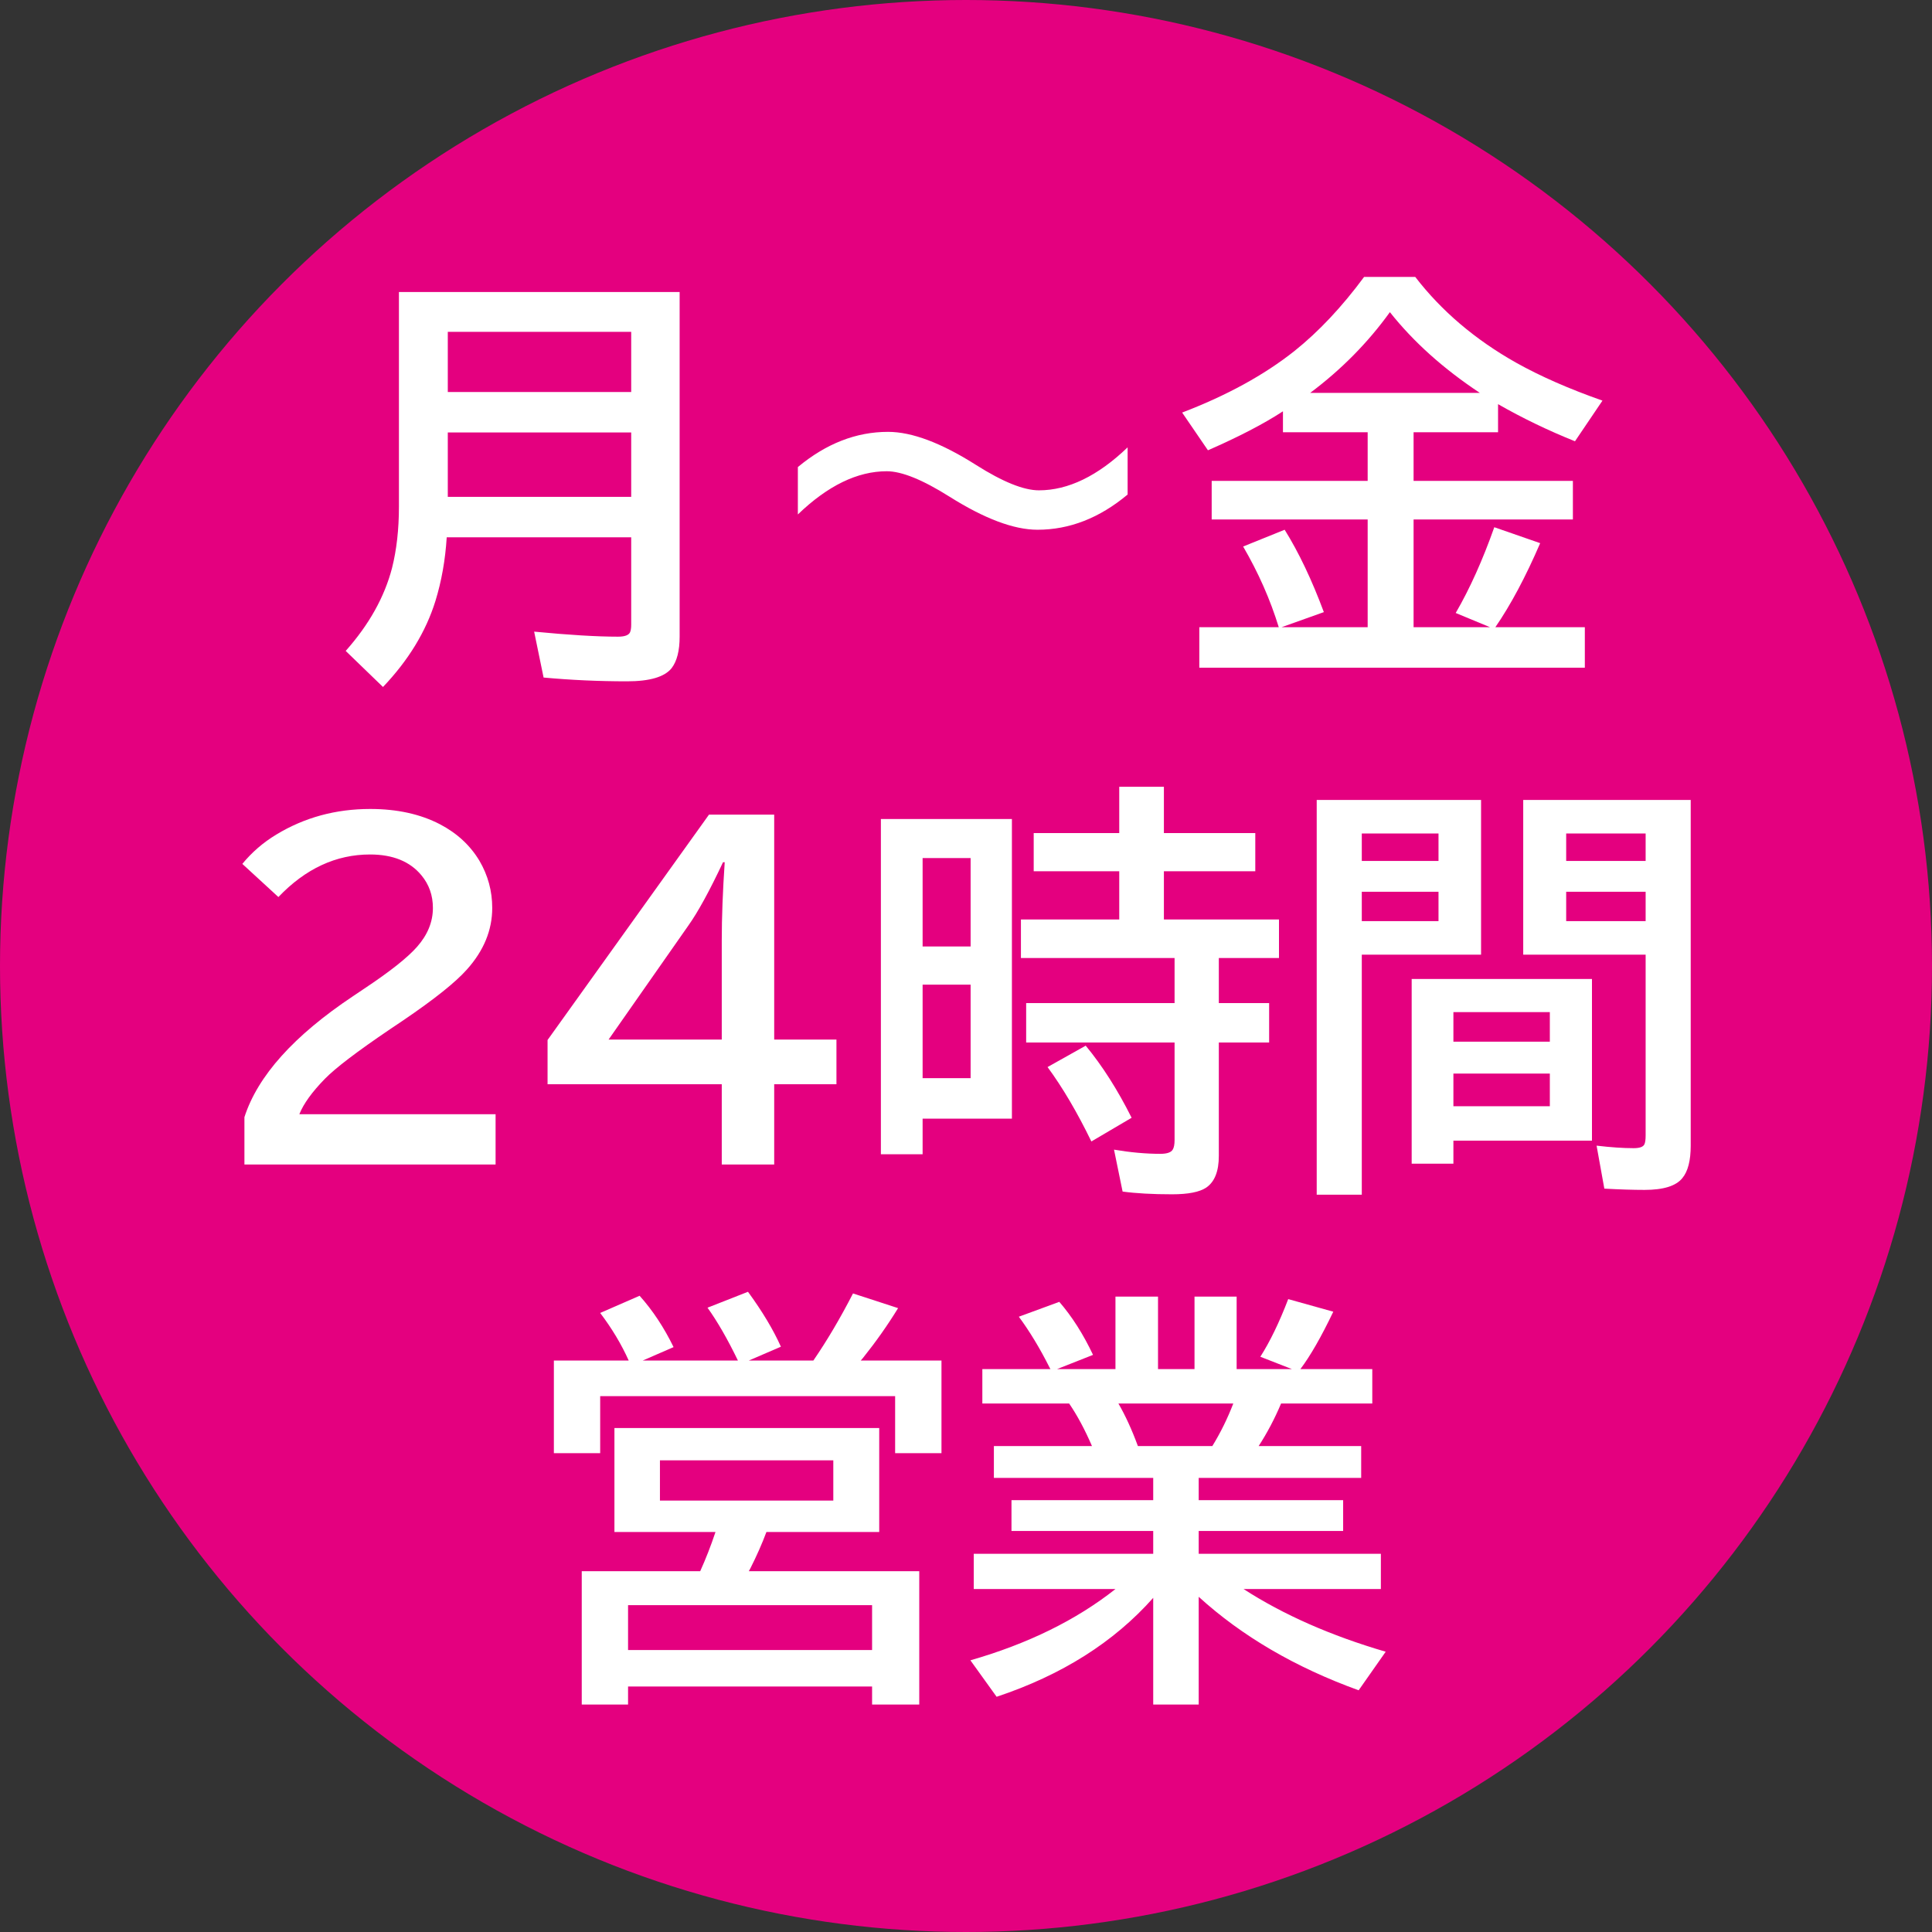 <svg width="72" height="72" viewBox="0 0 72 72" fill="none" xmlns="http://www.w3.org/2000/svg">
<rect x="0" y="0" width="72" height="72" fill="#333333" stroke="none"/>
<circle cx="36" cy="36" r="36" fill="#E4007F"/>
<path d="M44.672 55.078V55.906H50.055V57.055H44.672V57.906H51.461V59.219H46.344C47.828 60.177 49.594 60.956 51.641 61.555L50.633 62.992C48.273 62.138 46.286 60.977 44.672 59.508V63.523H42.977V59.547C41.513 61.198 39.568 62.427 37.141 63.234L36.164 61.875C38.305 61.26 40.107 60.375 41.57 59.219H36.289V57.906H42.977V57.055H37.695V55.906H42.977V55.078H37.039V53.891H40.695C40.43 53.276 40.146 52.747 39.844 52.305H36.609V51.023H39.148L39.117 50.969C38.753 50.245 38.37 49.612 37.969 49.07L39.477 48.516C39.95 49.062 40.37 49.721 40.734 50.492L39.391 51.023H41.57V48.32H43.156V51.023H44.516V48.32H46.086V51.023H48.148L46.969 50.562C47.328 50 47.675 49.284 48.008 48.414L49.688 48.883C49.24 49.82 48.831 50.534 48.461 51.023H51.141V52.305H47.742C47.503 52.872 47.224 53.401 46.906 53.891H50.727V55.078H44.672ZM42.406 53.891H45.18C45.487 53.391 45.747 52.862 45.961 52.305H41.68C41.94 52.753 42.182 53.281 42.406 53.891Z" fill="white"/>
<path d="M23.43 50.703C23.159 50.099 22.805 49.508 22.367 48.93L23.836 48.289C24.326 48.836 24.747 49.474 25.102 50.203L23.953 50.703H27.5C27.115 49.906 26.737 49.25 26.367 48.734L27.875 48.141C28.412 48.875 28.82 49.557 29.102 50.188L27.906 50.703H30.312C30.823 49.958 31.315 49.125 31.789 48.203L33.469 48.75C33.083 49.38 32.648 49.997 32.164 50.602L32.078 50.703H35.086V54.156H33.359V52.031H22.367V54.156H20.641V50.703H23.43ZM32.766 53.219V57.094H28.562C28.401 57.526 28.203 57.974 27.969 58.438C27.943 58.484 27.922 58.523 27.906 58.555H34.258V63.523H32.5V62.852H23.406V63.523H21.68V58.555H26.094C26.302 58.096 26.492 57.609 26.664 57.094H22.898V53.219H32.766ZM24.594 54.422V55.922H31.055V54.422H24.594ZM23.406 59.82V61.492H32.5V59.82H23.406Z" fill="white"/>
<path d="M55.195 29.812V35.578H50.75V44.523H49.07V29.812H55.195ZM50.75 31.062V32.086H53.609V31.062H50.75ZM50.75 33.234V34.328H53.609V33.234H50.75ZM63.008 29.812V42.695C63.008 43.253 62.904 43.656 62.695 43.906C62.461 44.198 61.992 44.344 61.289 44.344C60.862 44.344 60.362 44.328 59.789 44.297L59.5 42.695C60.031 42.758 60.492 42.789 60.883 42.789C61.102 42.789 61.234 42.742 61.281 42.648C61.312 42.586 61.328 42.474 61.328 42.312V35.578H56.766V29.812H63.008ZM58.367 31.062V32.086H61.328V31.062H58.367ZM58.367 33.234V34.328H61.328V33.234H58.367ZM59.328 36.484V42.508H54.164V43.367H52.609V36.484H59.328ZM54.164 37.719V38.82H57.758V37.719H54.164ZM54.164 40.008V41.227H57.758V40.008H54.164Z" fill="white"/>
<path d="M37.711 30.523V41.688H34.383V43.016H32.828V30.523H37.711ZM34.383 31.977V35.273H36.172V31.977H34.383ZM34.383 36.695V40.18H36.172V36.695H34.383ZM41.711 31.047V29.32H43.375V31.047H46.781V32.469H43.375V34.266H47.664V35.703H45.422V37.383H47.297V38.852H45.422V43.078C45.422 43.651 45.266 44.044 44.953 44.258C44.703 44.425 44.279 44.508 43.68 44.508C42.956 44.508 42.341 44.474 41.836 44.406L41.516 42.844C42.13 42.948 42.706 43 43.242 43C43.487 43 43.641 42.948 43.703 42.844C43.75 42.771 43.773 42.651 43.773 42.484V38.852H38.242V37.383H43.773V35.703H38.047V34.266H41.711V32.469H38.523V31.047H41.711ZM40.672 42.539C40.146 41.456 39.602 40.531 39.039 39.766L40.461 38.969C41.081 39.719 41.651 40.615 42.172 41.656L40.672 42.539Z" fill="white"/>
<path d="M26.422 30.359H28.852V38.742H31.172V40.406H28.852V43.398H26.898V40.406H20.406V38.758L26.422 30.359ZM26.898 38.742V35.031C26.898 34.182 26.935 33.216 27.008 32.133H26.945C26.44 33.206 26.008 33.995 25.648 34.5L22.68 38.742H26.898Z" fill="white"/>
<path d="M9.109 43.398V41.633C9.604 40.096 10.953 38.594 13.156 37.125L13.586 36.836C14.534 36.206 15.185 35.69 15.539 35.289C15.935 34.841 16.133 34.357 16.133 33.836C16.133 33.367 15.99 32.961 15.703 32.617C15.276 32.102 14.638 31.844 13.789 31.844C12.523 31.844 11.385 32.372 10.375 33.43L9.031 32.195C9.385 31.763 9.807 31.398 10.297 31.102C11.344 30.466 12.51 30.148 13.797 30.148C14.797 30.148 15.664 30.338 16.398 30.719C17.034 31.052 17.523 31.505 17.867 32.078C18.185 32.62 18.344 33.206 18.344 33.836C18.344 34.664 18.029 35.43 17.398 36.133C16.977 36.607 16.188 37.237 15.031 38.023L14.531 38.359C13.307 39.188 12.5 39.802 12.109 40.203C11.63 40.693 11.312 41.133 11.156 41.523H18.469V43.398H9.109Z" fill="white"/>
<path d="M52.68 16.109V17.922H58.617V19.359H52.68V23.375H55.531L54.25 22.844C54.776 21.938 55.255 20.872 55.688 19.648L57.398 20.242C56.857 21.497 56.3 22.542 55.727 23.375H59.062V24.883H44.695V23.375H47.656C47.339 22.344 46.896 21.341 46.328 20.367L47.875 19.742C48.401 20.586 48.888 21.609 49.336 22.812L47.758 23.375H50.969V19.359H45.156V17.922H50.969V16.109H47.812V15.328C47.094 15.797 46.161 16.281 45.016 16.781L44.055 15.375C45.716 14.74 47.109 13.977 48.234 13.086C49.141 12.362 50.008 11.44 50.836 10.32H52.742C53.721 11.591 54.974 12.656 56.5 13.516C57.401 14.021 58.474 14.492 59.719 14.93L58.695 16.445C57.695 16.044 56.74 15.583 55.828 15.062V16.109H52.68ZM55.148 14.641C53.789 13.74 52.672 12.737 51.797 11.633C50.979 12.768 49.99 13.771 48.828 14.641H55.148Z" fill="white"/>
<path d="M29.734 17.406C30.787 16.531 31.906 16.094 33.094 16.094C33.984 16.094 35.078 16.505 36.375 17.328C37.37 17.958 38.151 18.273 38.719 18.273C39.807 18.273 40.909 17.74 42.023 16.672V18.43C40.977 19.305 39.857 19.742 38.664 19.742C37.784 19.742 36.69 19.331 35.383 18.508C34.383 17.878 33.604 17.562 33.047 17.562C31.953 17.562 30.849 18.099 29.734 19.172V17.406Z" fill="white"/>
<path d="M25.328 10.883V23.727C25.328 24.247 25.229 24.638 25.031 24.898C24.771 25.227 24.216 25.391 23.367 25.391C22.315 25.391 21.279 25.344 20.258 25.25L19.906 23.539C21.203 23.664 22.245 23.727 23.031 23.727C23.276 23.727 23.424 23.674 23.477 23.57C23.508 23.503 23.523 23.406 23.523 23.281V20.023H16.648C16.596 20.862 16.456 21.654 16.227 22.398C15.872 23.539 15.221 24.607 14.273 25.602L12.883 24.258C13.753 23.279 14.328 22.25 14.609 21.172C14.781 20.49 14.867 19.727 14.867 18.883V10.883H25.328ZM16.688 12.367V14.609H23.523V12.367H16.688ZM16.688 16.117V18.516H23.523V16.117H16.688Z" fill="white"/>
</svg>
